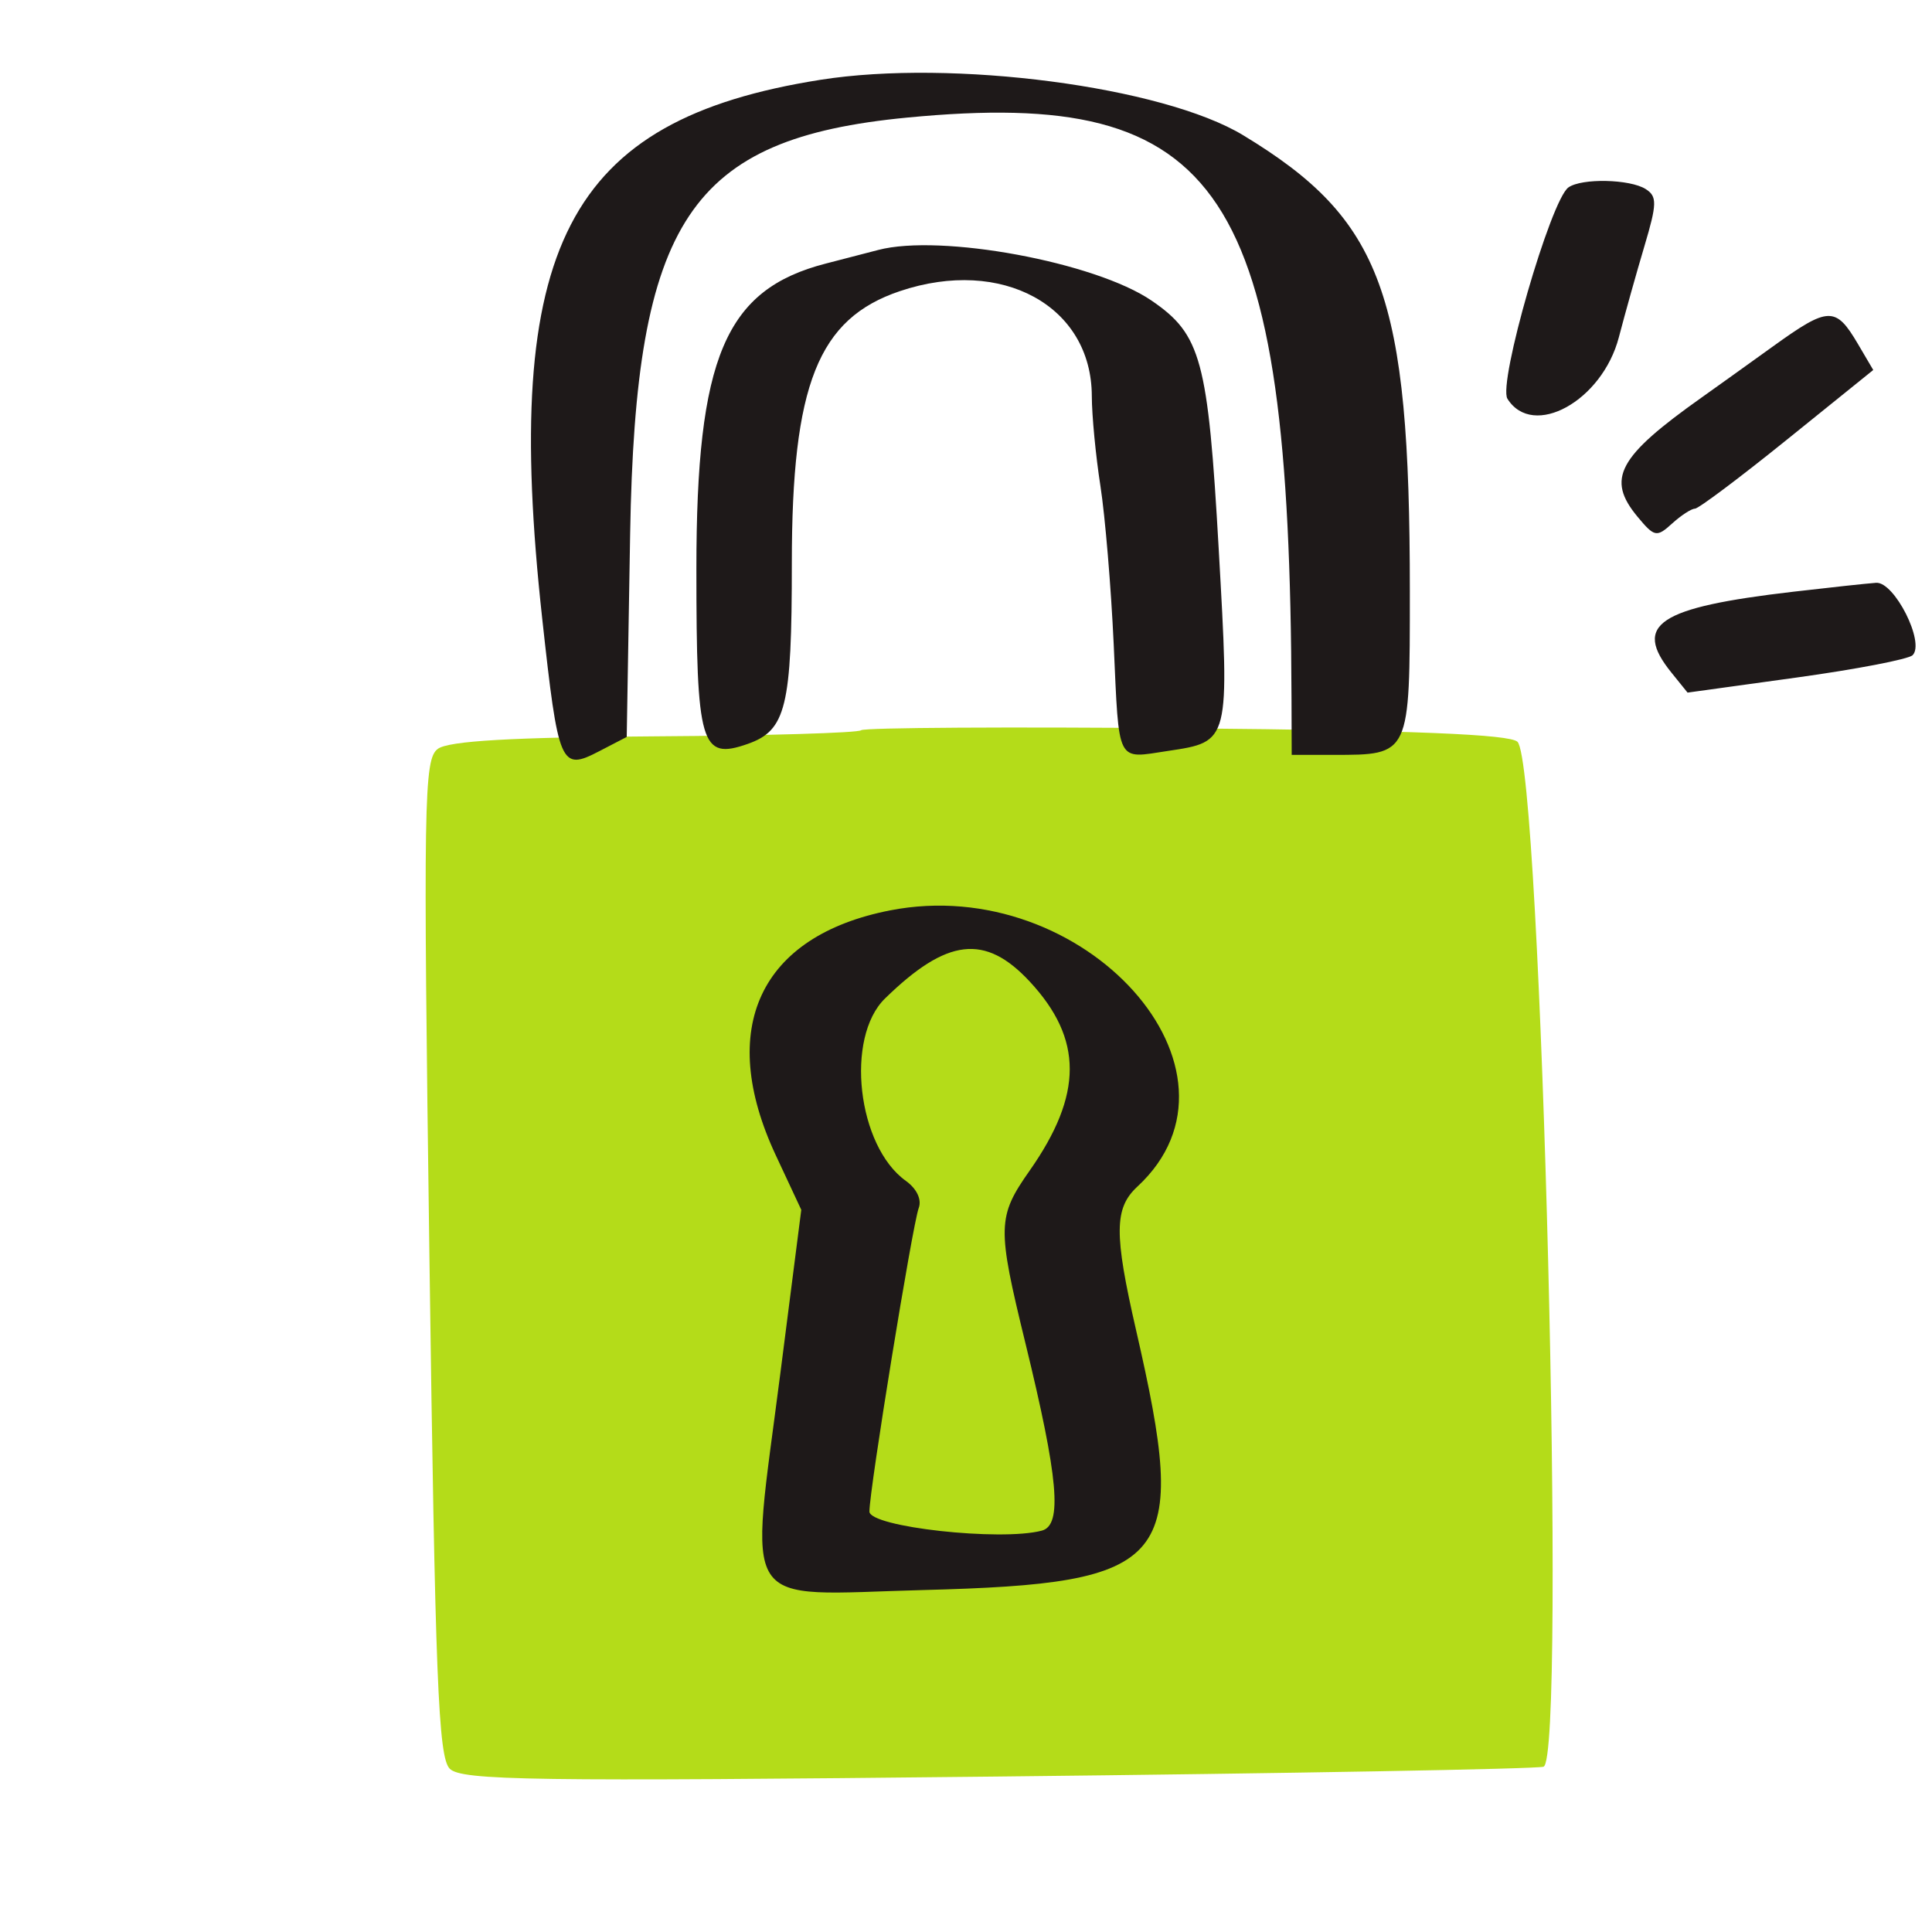 <svg width="100" height="100" viewBox="0 0 100 100" fill="none" xmlns="http://www.w3.org/2000/svg">
<path fill-rule="evenodd" clip-rule="evenodd" d="M44.571 37.797C44.434 37.935 39.626 38.077 33.887 38.113C26.502 38.16 23.22 38.349 22.663 38.76C21.937 39.295 21.903 41.331 22.227 65.091C22.525 86.891 22.686 90.95 23.277 91.547C23.886 92.16 27.54 92.213 51.602 91.954C66.795 91.791 79.526 91.562 79.892 91.445C81.088 91.061 79.783 39.645 78.546 38.396C78.162 38.009 73.133 37.804 61.411 37.698C52.285 37.615 44.707 37.66 44.571 37.797Z" fill="#B4DC19"/>
<path fill-rule="evenodd" clip-rule="evenodd" d="M46.072 47.121C39.323 48.44 37.085 53.227 40.151 59.788L41.474 62.62L40.402 70.996C38.791 83.577 38.124 82.555 47.765 82.301C60.718 81.961 61.573 80.918 58.803 68.848C57.657 63.852 57.669 62.531 58.871 61.418C65.334 55.436 56.13 45.156 46.072 47.121ZM53.298 50.804C56.061 53.775 56.06 56.65 53.297 60.588C51.618 62.977 51.605 63.504 53.064 69.475C54.785 76.521 54.999 78.941 53.926 79.225C51.798 79.79 45.001 79.037 45.001 78.236C45.001 77.102 47.228 63.393 47.553 62.527C47.718 62.088 47.45 61.525 46.884 61.12C44.375 59.322 43.734 53.706 45.807 51.682C49.014 48.553 50.989 48.321 53.298 50.804Z" fill="#1E1919"/>
<path fill-rule="evenodd" clip-rule="evenodd" d="M42.466 4.131C29.335 6.204 25.954 12.747 28.063 32.001C28.902 39.659 29.014 39.921 31.013 38.884L32.439 38.144L32.616 27.635C32.89 11.394 35.702 7.169 46.955 6.086C63.316 4.511 66.762 9.715 66.848 36.122L66.858 39.072H69.006C72.999 39.072 72.973 39.126 72.973 30.594C72.973 15.223 71.564 11.369 64.345 6.999C60.185 4.48 49.293 3.053 42.466 4.131ZM81.183 9.7C80.264 10.348 77.523 19.842 78.025 20.641C79.344 22.737 82.931 20.757 83.792 17.456C84.111 16.236 84.707 14.109 85.118 12.73C85.769 10.545 85.777 10.165 85.182 9.787C84.364 9.268 81.874 9.214 81.183 9.7ZM45.454 12.939C44.936 13.075 43.717 13.392 42.743 13.642C37.534 14.984 36.045 18.496 36.045 29.442C36.045 38.58 36.272 39.355 38.695 38.507C40.688 37.81 40.985 36.597 40.985 29.147C40.985 19.911 42.344 16.492 46.582 15.068C51.862 13.293 56.503 15.834 56.512 20.502C56.514 21.5 56.714 23.592 56.957 25.149C57.2 26.707 57.509 30.399 57.645 33.354C57.931 39.61 57.76 39.273 60.447 38.869C63.662 38.386 63.647 38.443 63.08 28.416C62.526 18.62 62.172 17.312 59.602 15.557C56.688 13.568 48.687 12.087 45.454 12.939ZM91.783 17.919C90.364 18.941 88.696 20.136 88.076 20.575C83.738 23.65 83.129 24.783 84.759 26.747C85.631 27.798 85.751 27.822 86.544 27.101C87.012 26.676 87.545 26.329 87.729 26.329C87.913 26.329 90.065 24.714 92.511 22.74L96.959 19.151L96.164 17.8C95.014 15.848 94.646 15.858 91.783 17.919ZM92.816 30.628C85.816 31.444 84.498 32.318 86.511 34.812L87.348 35.849L92.98 35.071C96.077 34.643 98.784 34.122 98.996 33.913C99.651 33.266 98.053 30.098 97.106 30.166C96.64 30.199 94.71 30.407 92.816 30.628Z" fill="#1E1919"/>
</svg>
